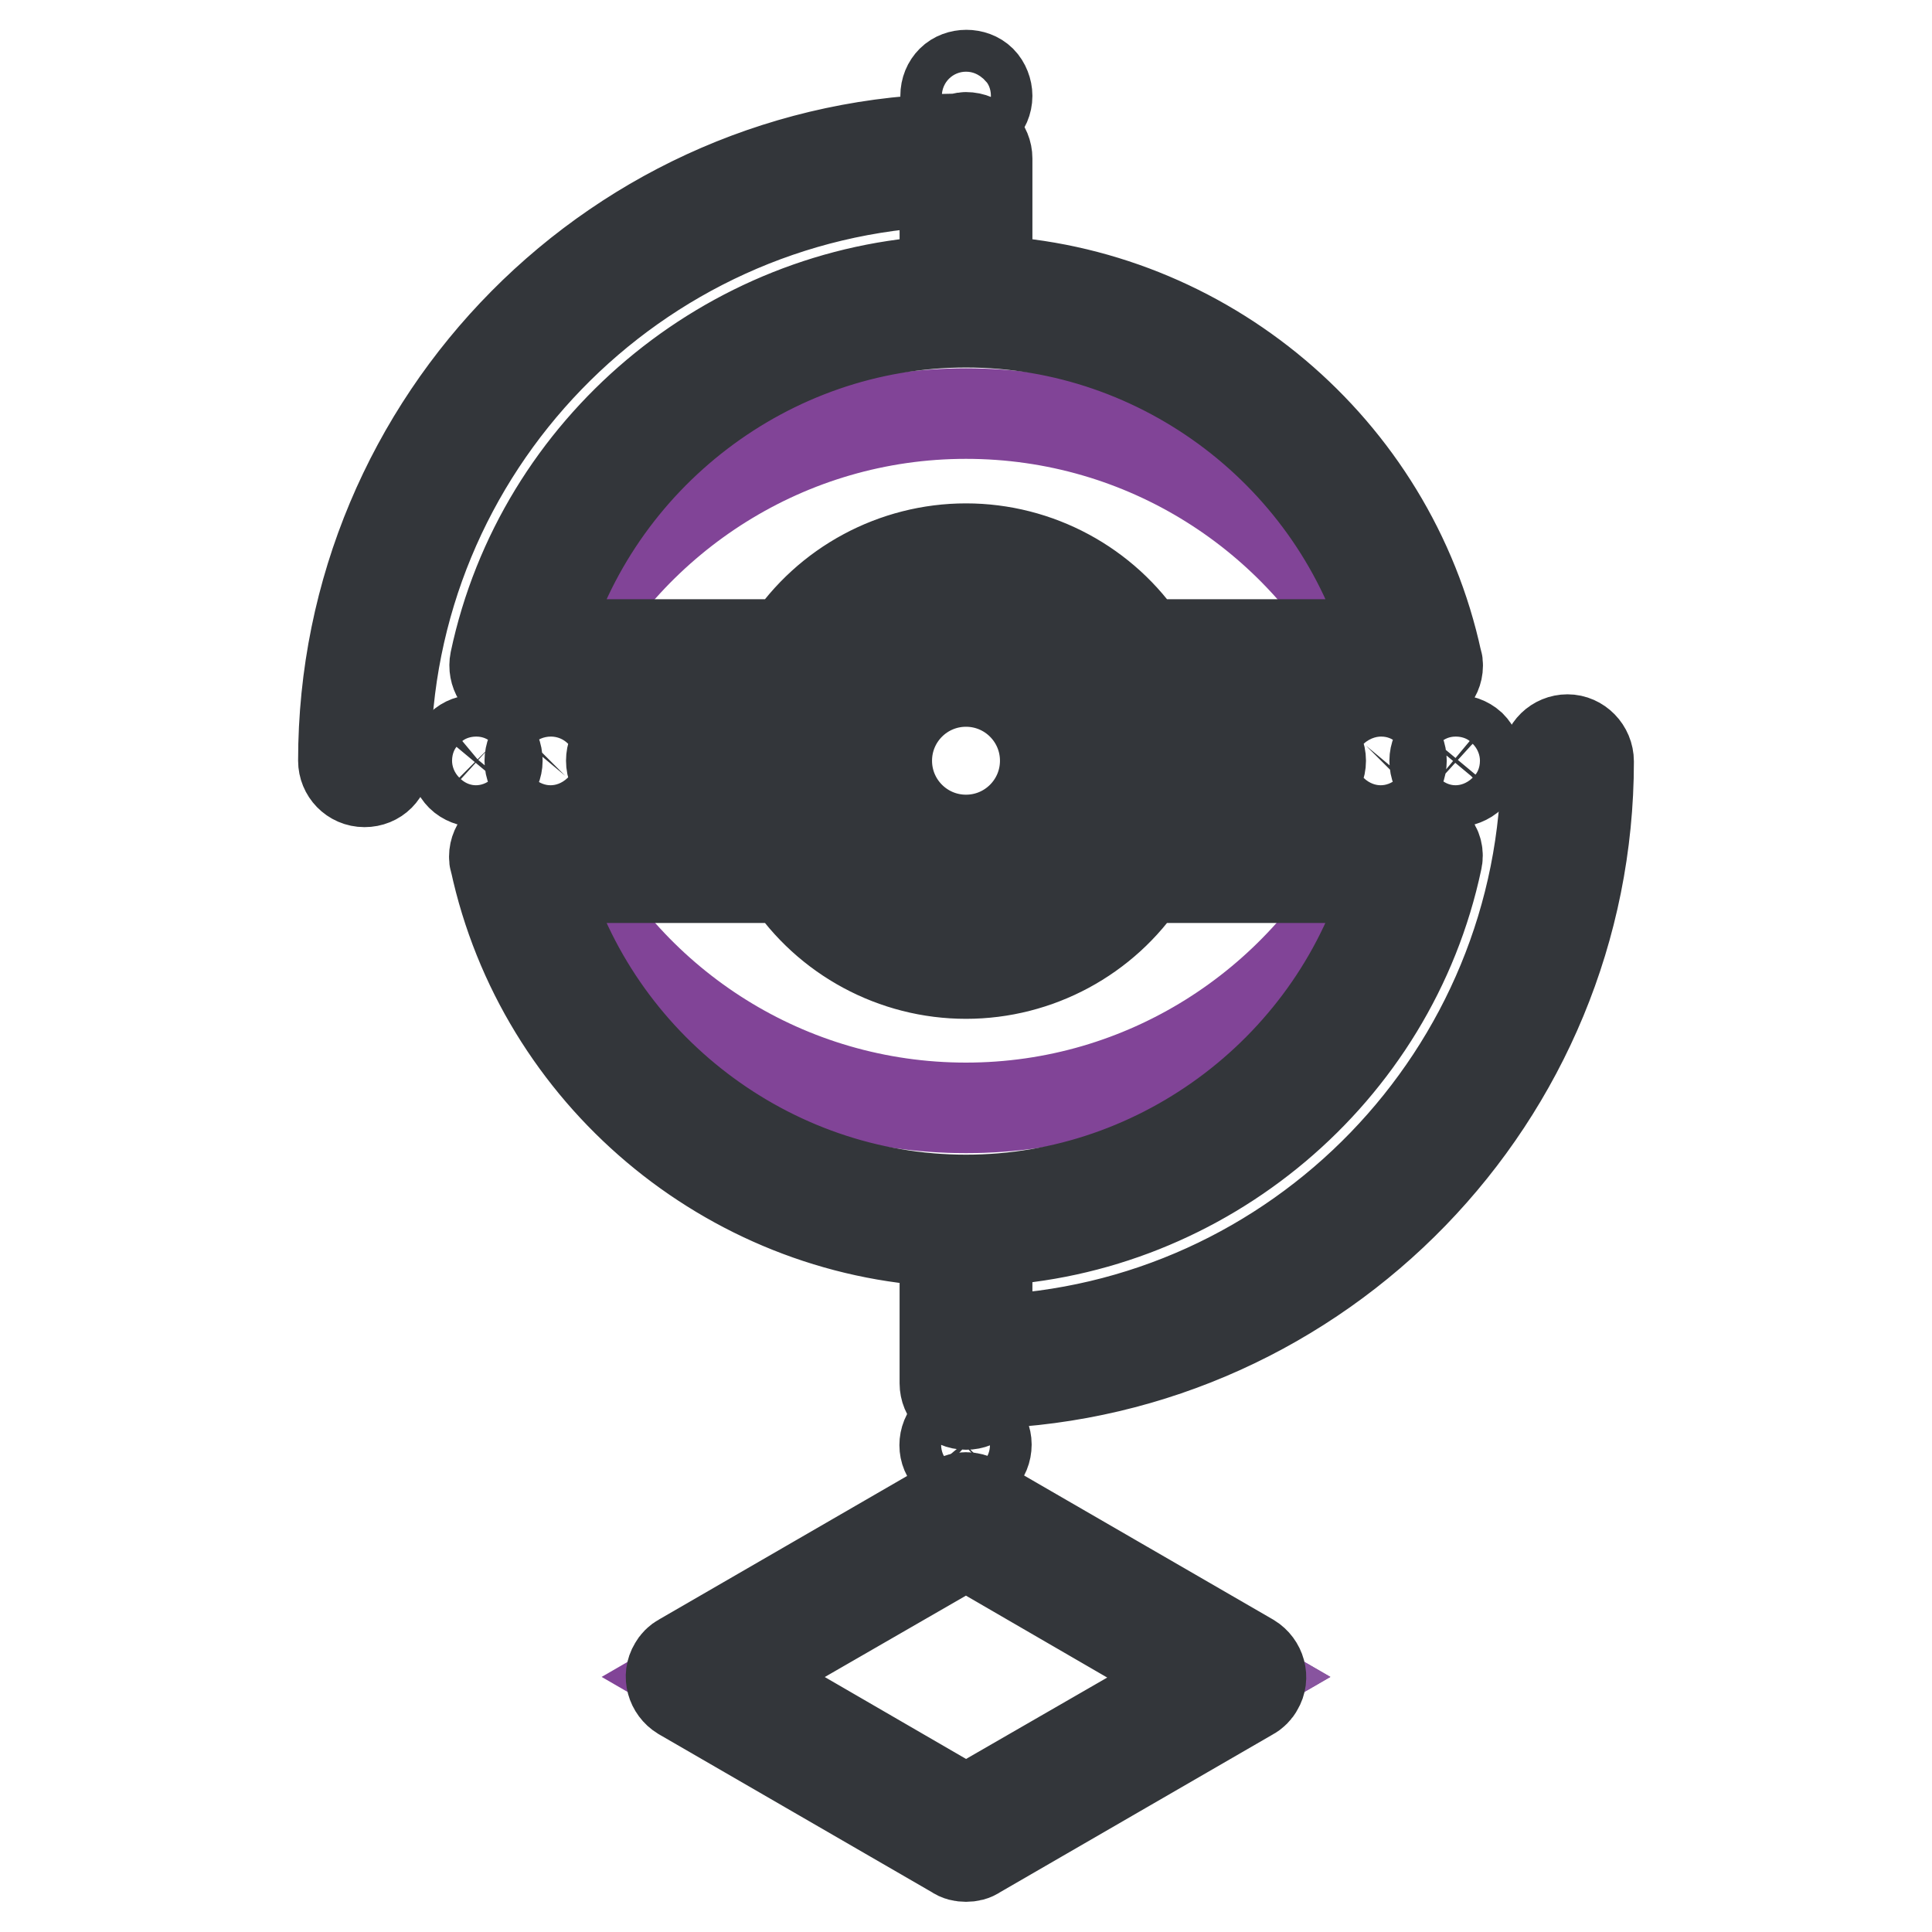 <?xml version="1.0" encoding="utf-8"?>
<!-- Svg Vector Icons : http://www.onlinewebfonts.com/icon -->
<!DOCTYPE svg PUBLIC "-//W3C//DTD SVG 1.1//EN" "http://www.w3.org/Graphics/SVG/1.1/DTD/svg11.dtd">
<svg version="1.1" xmlns="http://www.w3.org/2000/svg" xmlns:xlink="http://www.w3.org/1999/xlink" x="0px" y="0px" viewBox="0 0 256 256" enable-background="new 0 0 256 256" xml:space="preserve">
<g> <path stroke-width="12" fill-opacity="0" stroke="#814497"  d="M91.7,222.2L91.7,222.2l36.3,21l36.3-21v0l-36.3-21L91.7,222.2z"/> <path stroke-width="12" fill-opacity="0" stroke="#88549f"  d="M128,243.2l36.3-21v0l-36.3-21"/> <path stroke-width="12" fill-opacity="0" stroke="#33363a"  d="M128,246c-0.5,0-1-0.1-1.4-0.4l-36.3-21c-1.3-0.8-1.8-2.5-1-3.8c0.2-0.4,0.6-0.8,1-1l36.3-21 c0.9-0.5,1.9-0.5,2.8,0l36.3,21c1.3,0.8,1.8,2.5,1,3.8c-0.2,0.4-0.6,0.8-1,1l-36.3,21C129,245.9,128.5,246,128,246z M97.3,222.2 L128,240l30.7-17.7L128,204.5L97.3,222.2z"/> <path stroke-width="12" fill-opacity="0" stroke="#a277b2"  d="M150.1,113.5c-4.4,7.6-12.6,12.7-22.1,12.7c-9.4,0-17.6-5.1-22.1-12.7H68.3c5.9,27.5,30.4,48.2,59.7,48.2 s53.8-20.7,59.7-48.2H150.1L150.1,113.5z"/> <path stroke-width="12" fill-opacity="0" stroke="#814497"  d="M128,126.2c-9.4,0-17.6-5.1-22.1-12.7H73.6c10.1,19.8,30.7,33.3,54.4,33.3c23.7,0,44.3-13.6,54.4-33.3 h-32.3C145.6,121.1,137.4,126.2,128,126.2z"/> <path stroke-width="12" fill-opacity="0" stroke="#a277b2"  d="M105.9,88.2c4.4-7.6,12.6-12.7,22.1-12.7c9.4,0,17.6,5.1,22.1,12.7h37.7c-5.9-27.5-30.4-48.3-59.7-48.3 S74.2,60.6,68.3,88.2H105.9z"/> <path stroke-width="12" fill-opacity="0" stroke="#814497"  d="M128,75.4c9.4,0,17.6,5.1,22.1,12.7h32.3c-10.1-19.8-30.7-33.3-54.4-33.3c-23.7,0-44.3,13.6-54.4,33.3h32.3 C110.4,80.6,118.6,75.4,128,75.4z"/> <path stroke-width="12" fill-opacity="0" stroke="#a277b2"  d="M114.7,100.8c0,7.4,6,13.3,13.3,13.3c7.4,0,13.3-6,13.3-13.3c0-7.4-6-13.3-13.3-13.3 C120.7,87.5,114.7,93.5,114.7,100.8C114.7,100.8,114.7,100.8,114.7,100.8z"/> <path stroke-width="12" fill-opacity="0" stroke="#88549f"  d="M128,87.5c7.4,0,13.3,6,13.3,13.3s-6,13.3-13.3,13.3"/> <path stroke-width="12" fill-opacity="0" stroke="#33363a"  d="M128,116.9c-8.9,0-16.1-7.2-16.1-16.1s7.2-16.1,16.1-16.1c8.9,0,16.1,7.2,16.1,16.1S136.9,116.9,128,116.9z  M128,90.3c-5.8,0-10.5,4.7-10.5,10.5c0,5.8,4.7,10.5,10.5,10.5s10.5-4.7,10.5-10.5C138.5,95,133.8,90.3,128,90.3z M102.6,103.6 H83.8c-1.5,0-2.8-1.2-2.8-2.8s1.2-2.8,2.8-2.8h18.8c1.5,0,2.8,1.2,2.8,2.8S104.1,103.6,102.6,103.6z M73,103.6 c-1.5,0-2.8-1.2-2.8-2.8c0-0.7,0.3-1.5,0.8-2c1-1,2.9-1,3.9,0c0.5,0.5,0.8,1.2,0.8,2s-0.3,1.4-0.8,2 C74.4,103.3,73.7,103.6,73,103.6z M63.1,103.6c-0.7,0-1.5-0.3-2-0.8c-0.5-0.5-0.8-1.2-0.8-2c0-0.7,0.3-1.4,0.8-2c1-1,2.9-1,4,0 c0.5,0.5,0.8,1.2,0.8,2c0,0.7-0.3,1.4-0.8,2C64.5,103.3,63.8,103.6,63.1,103.6z M172.2,103.6h-18.8c-1.5,0-2.8-1.2-2.8-2.8 s1.2-2.8,2.8-2.8h18.8c1.5,0,2.8,1.2,2.8,2.8S173.7,103.6,172.2,103.6L172.2,103.6z M183,103.6c-0.7,0-1.5-0.3-2-0.8 c-0.5-0.5-0.8-1.2-0.8-2s0.3-1.4,0.8-2c1-1,2.9-1,3.9,0c0.5,0.5,0.8,1.2,0.8,2s-0.3,1.4-0.8,2C184.5,103.3,183.8,103.6,183,103.6z  M192.9,103.6c-0.7,0-1.4-0.3-2-0.8c-0.5-0.5-0.8-1.2-0.8-2c0-0.7,0.3-1.4,0.8-2c1-1,2.9-1,4,0c0.5,0.5,0.8,1.2,0.8,2 s-0.3,1.4-0.8,2C194.4,103.3,193.6,103.6,192.9,103.6z"/> <path stroke-width="12" fill-opacity="0" stroke="#33363a"  d="M126,189.5c-1.1,1.1-1.1,2.9,0,3.9c1.1,1.1,2.9,1.1,3.9,0c0.5-0.5,0.8-1.2,0.8-2c0-0.7-0.3-1.4-0.8-2 C128.9,188.5,127.1,188.5,126,189.5L126,189.5z M125.2,24v13.2c-28.7,1.3-53.6,22.1-59.6,50.4c-0.3,1.5,0.6,3,2.1,3.3 c0.2,0,0.4,0.1,0.6,0.1h37.7c1,0,1.9-0.5,2.4-1.4c4.1-7,11.6-11.3,19.6-11.3c8,0,15.6,4.3,19.6,11.3c0.5,0.9,1.4,1.4,2.4,1.4h37.7 c1.5,0,2.8-1.3,2.8-2.8c0-0.2,0-0.4-0.1-0.6c-6.1-28.3-30.9-49.1-59.6-50.4V21c0-1.5-1.2-2.8-2.8-2.8l0,0c-0.3,0-0.6,0.1-0.9,0.2 C82,18.8,45.5,55.6,45.5,100.8c0,1.5,1.2,2.8,2.8,2.8s2.8-1.2,2.8-2.8c0,0,0,0,0,0C51.1,59.4,84.1,25.5,125.2,24z M128,42.7 c26.1,0,49.2,17.7,56.2,42.7h-32.6c-5.2-7.9-14.1-12.7-23.6-12.7c-9.5,0-18.4,4.8-23.6,12.7H71.8C78.8,60.5,101.9,42.7,128,42.7z  M207.7,98c-1.5,0-2.8,1.2-2.8,2.8l0,0c0,41.5-33,75.4-74.1,76.8v-13.2c28.7-1.3,53.6-22.1,59.6-50.4c0.2-0.8,0-1.7-0.6-2.3 c-0.5-0.7-1.3-1-2.2-1h-37.7c-1,0-1.9,0.5-2.4,1.4c-4.1,7-11.6,11.3-19.6,11.3c-8,0-15.6-4.3-19.6-11.3c-0.5-0.9-1.4-1.4-2.4-1.4 H68.3c-1.5,0-2.8,1.3-2.8,2.8c0,0.2,0,0.4,0.1,0.6c6.1,28.3,30.9,49.1,59.6,50.4v18.8c0,1.5,1.2,2.8,2.8,2.8s2.8-1.2,2.8-2.8 c44.2-1.5,79.7-37.9,79.7-82.4C210.5,99.3,209.2,98,207.7,98L207.7,98L207.7,98z M128,159c-26.1,0-49.2-17.8-56.2-42.7h32.6 c5.2,7.9,14.1,12.7,23.6,12.7c9.5,0,18.4-4.8,23.6-12.7h32.6C177.2,141.2,154.1,159,128,159L128,159z M128,15.5 c1.5,0,2.8-1.2,2.8-2.8c0-0.7-0.3-1.5-0.8-2c-1-1-2.9-1-3.9,0c-0.5,0.5-0.8,1.2-0.8,2c0,0.7,0.3,1.4,0.8,2 C126.5,15.2,127.3,15.5,128,15.5z"/></g>
</svg>